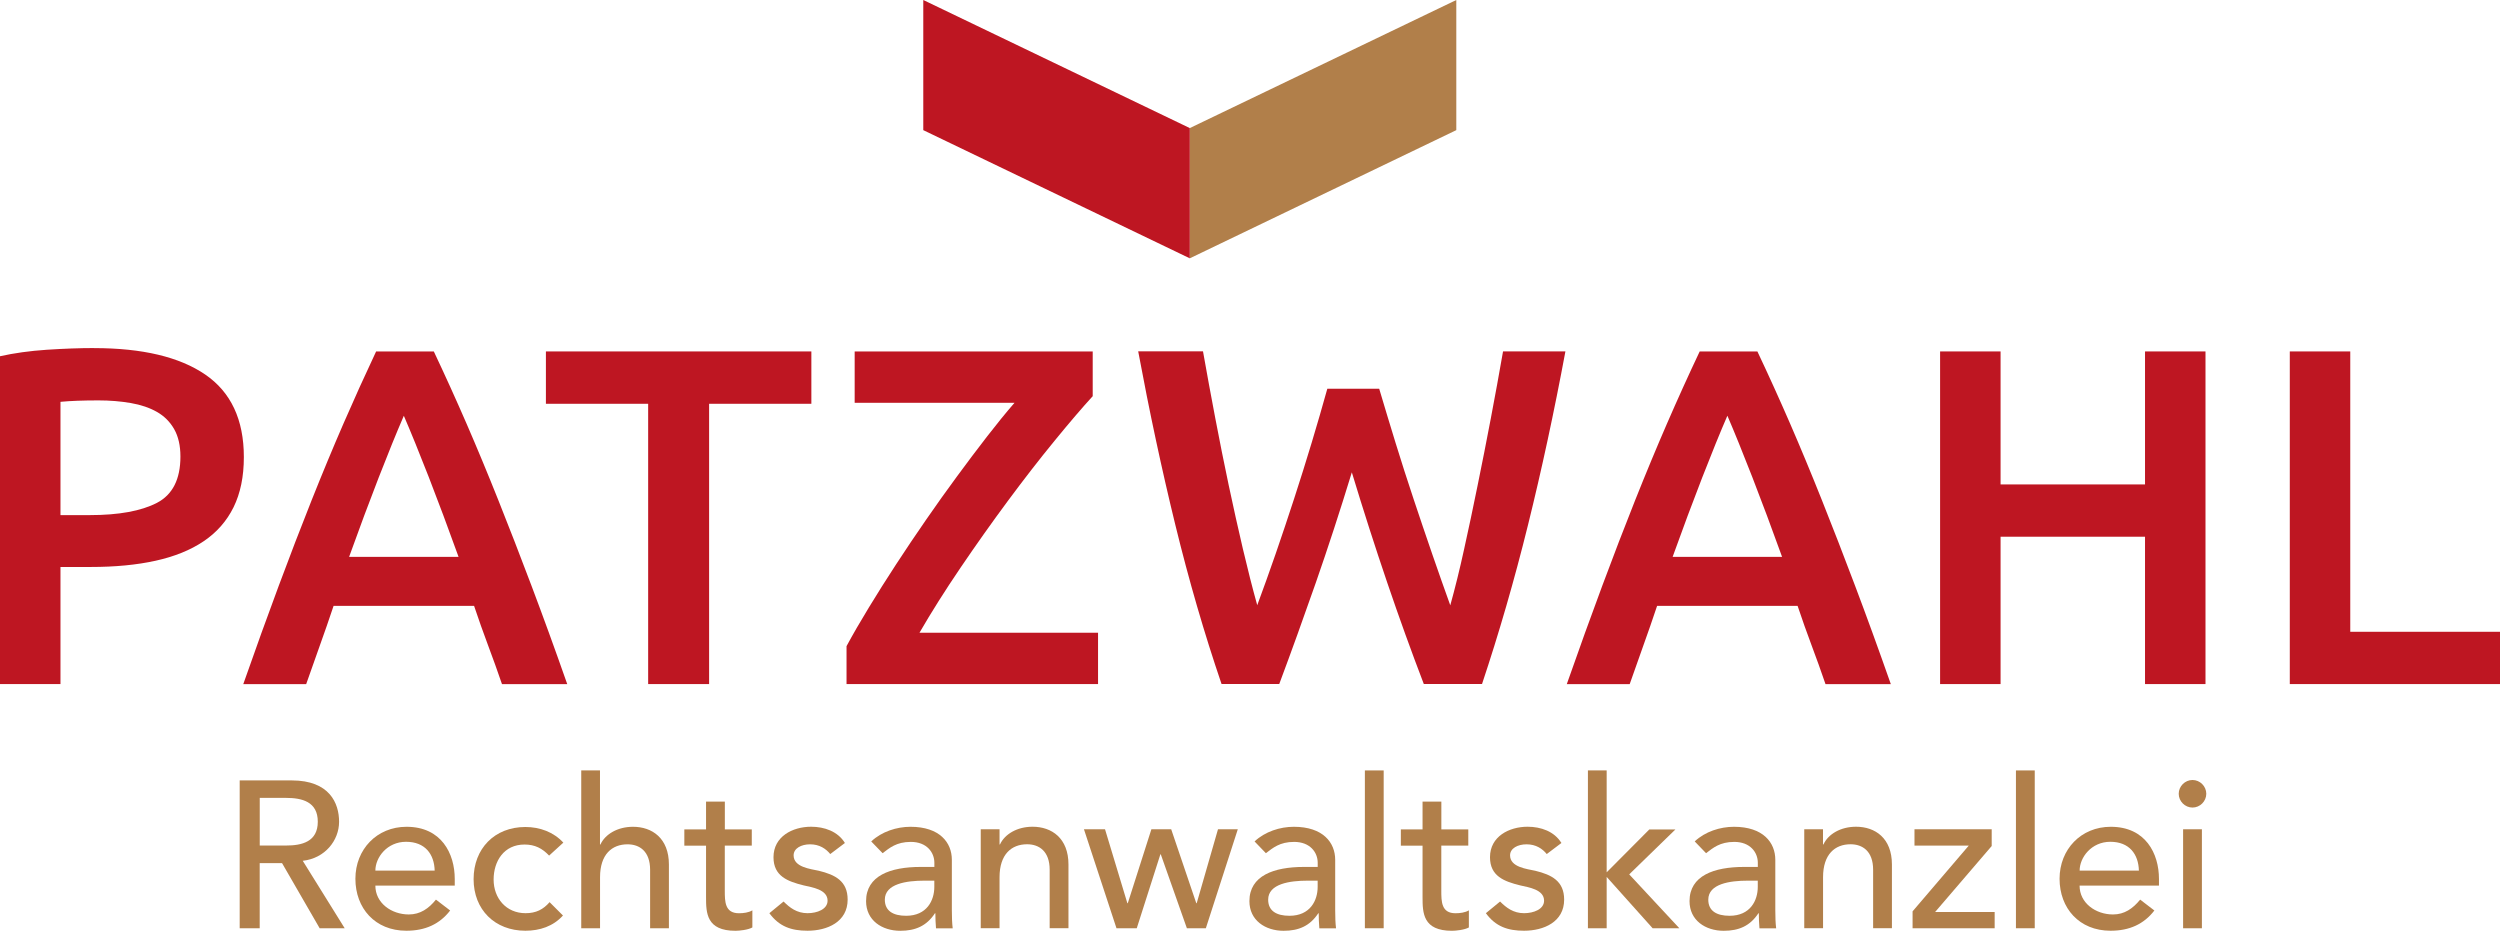 <?xml version="1.0" encoding="UTF-8"?>
<svg xmlns="http://www.w3.org/2000/svg" id="Ebene_2" viewBox="0 0 473.34 176.23">
  <defs>
    <style>.cls-1{fill:#be1622;}.cls-2{fill:#b17f4a;}</style>
  </defs>
  <g id="Ebene_1-2">
    <path class="cls-1" d="m17.81,65.91c9.15,0,16.16,1.67,21.04,5,4.87,3.33,7.32,8.54,7.32,15.63,0,3.7-.65,6.86-1.95,9.5-1.3,2.63-3.2,4.79-5.68,6.45-2.48,1.67-5.51,2.89-9.09,3.68-3.57.79-7.66,1.18-12.27,1.18h-5.73v22.17H0v-62.07c2.67-.6,5.62-1.01,8.86-1.23,3.24-.21,6.22-.32,8.95-.32m.82,9.91c-2.91,0-5.3.09-7.18.27v21.45h5.54c5.51,0,9.75-.78,12.72-2.32,2.97-1.55,4.45-4.47,4.45-8.77,0-2.06-.39-3.78-1.18-5.18-.79-1.39-1.88-2.48-3.27-3.27-1.39-.79-3.04-1.35-4.95-1.68-1.91-.33-3.95-.5-6.13-.5"></path>
    <path class="cls-1" d="m95.04,129.52c-.85-2.48-1.73-4.94-2.64-7.36-.91-2.42-1.79-4.91-2.64-7.45h-26.6c-.85,2.54-1.71,5.04-2.6,7.5-.88,2.45-1.75,4.89-2.59,7.32h-11.91c2.36-6.73,4.6-12.94,6.72-18.63,2.12-5.69,4.19-11.09,6.22-16.18,2.03-5.09,4.04-9.93,6.04-14.54,2-4.6,4.06-9.15,6.17-13.63h10.93c2.12,4.48,4.18,9.03,6.18,13.63,2,4.61,4.01,9.45,6.04,14.54,2.03,5.09,4.12,10.48,6.27,16.18,2.15,5.7,4.41,11.9,6.77,18.63h-12.36Zm-18.58-50.8c-1.39,3.21-2.98,7.12-4.77,11.72-1.79,4.6-3.65,9.6-5.59,14.99h20.72c-1.94-5.39-3.82-10.42-5.63-15.08-1.82-4.67-3.4-8.54-4.73-11.63"></path>
    <polygon class="cls-1" points="153.62 66.54 153.62 76.45 134.26 76.45 134.26 129.52 122.72 129.52 122.72 76.45 103.36 76.45 103.36 66.54 153.62 66.54"></polygon>
    <path class="cls-1" d="m206.9,75c-2,2.18-4.42,5.01-7.27,8.5-2.85,3.48-5.79,7.27-8.82,11.36-3.03,4.09-6.01,8.3-8.95,12.63-2.94,4.33-5.53,8.44-7.77,12.31h33.81v9.72h-47.62v-7.18c1.21-2.24,2.62-4.68,4.23-7.32,1.6-2.64,3.32-5.35,5.13-8.13,1.82-2.79,3.71-5.6,5.68-8.45,1.97-2.85,3.92-5.59,5.86-8.22,1.94-2.64,3.83-5.15,5.68-7.54,1.85-2.39,3.59-4.53,5.22-6.41h-30.26v-9.72h45.07v8.45Z"></path>
    <path class="cls-1" d="m261.14,73.63c.97,3.27,2,6.68,3.09,10.22,1.09,3.54,2.23,7.09,3.41,10.63,1.18,3.54,2.36,7.03,3.54,10.45,1.18,3.42,2.32,6.65,3.41,9.68.91-3.27,1.79-6.83,2.63-10.68.85-3.85,1.7-7.84,2.54-12,.85-4.15,1.68-8.37,2.5-12.68.82-4.3,1.59-8.54,2.32-12.72h11.81c-2.12,11.39-4.48,22.34-7.08,32.85-2.6,10.51-5.51,20.55-8.71,30.13h-11.02c-4.69-12.24-9.24-25.6-13.63-40.08-2.24,7.33-4.52,14.3-6.82,20.9-2.31,6.6-4.61,13-6.92,19.17h-10.93c-3.26-9.57-6.18-19.61-8.75-30.13-2.57-10.51-4.91-21.46-7.03-32.85h12.27c.73,4.12,1.5,8.33,2.32,12.63.82,4.3,1.66,8.53,2.54,12.68.88,4.15,1.77,8.16,2.68,12.04.91,3.88,1.82,7.45,2.73,10.72,1.15-3.09,2.31-6.35,3.5-9.77,1.18-3.42,2.35-6.91,3.5-10.45,1.15-3.54,2.26-7.07,3.32-10.59,1.06-3.51,2.04-6.91,2.95-10.18h9.81Z"></path>
    <path class="cls-1" d="m345.63,129.52c-.85-2.48-1.73-4.94-2.64-7.36-.91-2.42-1.79-4.91-2.64-7.45h-26.6c-.85,2.54-1.71,5.04-2.6,7.5-.88,2.45-1.75,4.89-2.59,7.32h-11.91c2.36-6.73,4.6-12.94,6.72-18.63,2.12-5.69,4.19-11.09,6.22-16.18,2.03-5.09,4.04-9.93,6.04-14.54,2-4.6,4.06-9.15,6.18-13.63h10.93c2.12,4.48,4.18,9.03,6.18,13.63,2,4.61,4.01,9.45,6.04,14.54,2.03,5.09,4.12,10.48,6.27,16.18,2.15,5.7,4.41,11.9,6.77,18.63h-12.36Zm-18.58-50.8c-1.39,3.21-2.98,7.12-4.77,11.72-1.79,4.6-3.65,9.6-5.59,14.99h20.72c-1.94-5.39-3.82-10.42-5.63-15.08-1.82-4.67-3.39-8.54-4.72-11.63"></path>
    <polygon class="cls-1" points="406.13 66.54 417.58 66.54 417.58 129.52 406.13 129.52 406.13 101.62 378.78 101.62 378.78 129.52 367.33 129.52 367.33 66.54 378.78 66.54 378.78 91.72 406.13 91.72 406.13 66.54"></polygon>
    <polygon class="cls-1" points="473.34 119.62 473.34 129.52 433.54 129.52 433.54 66.54 444.99 66.54 444.99 119.62 473.34 119.62"></polygon>
    <path class="cls-2" d="m45.39,147.76h9.84c7.16,0,8.97,4.31,8.97,7.83s-2.65,6.92-6.88,7.39l7.94,12.77h-4.74l-7.12-12.33h-4.23v12.33h-3.79v-27.99Zm3.79,12.33h4.98c3,0,6.01-.71,6.01-4.51s-3-4.51-6.01-4.51h-4.98v9.01Z"></path>
    <path class="cls-2" d="m71.07,167.69c0,3.28,3.04,5.45,6.33,5.45,2.17,0,3.76-1.11,5.14-2.81l2.69,2.06c-1.98,2.57-4.7,3.83-8.3,3.83-5.93,0-9.64-4.27-9.64-9.84s4.07-9.84,9.68-9.84c6.6,0,9.13,5.06,9.13,9.88v1.26h-15.02Zm11.23-2.85c-.08-3.12-1.82-5.46-5.42-5.46s-5.81,2.97-5.81,5.46h11.23Z"></path>
    <path class="cls-2" d="m103.97,162c-1.3-1.38-2.69-2.1-4.66-2.1-3.87,0-5.85,3.12-5.85,6.64s2.37,6.36,6.05,6.36c1.98,0,3.36-.71,4.55-2.09l2.53,2.53c-1.86,2.05-4.39,2.88-7.12,2.88-5.77,0-9.8-3.99-9.8-9.76s3.96-9.88,9.8-9.88c2.73,0,5.34.95,7.19,2.96l-2.69,2.45Z"></path>
    <path class="cls-2" d="m110.04,145.87h3.56v14.03h.08c.91-1.98,3.28-3.36,6.17-3.36,3.63,0,6.8,2.17,6.8,7.15v12.06h-3.56v-11.07c0-3.52-2.02-4.82-4.27-4.82-2.96,0-5.21,1.9-5.21,6.24v9.65h-3.56v-29.88Z"></path>
    <path class="cls-2" d="m142.33,160.1h-5.1v8.5c0,2.09,0,4.31,2.69,4.31.83,0,1.82-.12,2.53-.55v3.24c-.83.47-2.49.63-3.2.63-5.49,0-5.57-3.36-5.57-6.36v-9.76h-4.11v-3.08h4.11v-5.26h3.56v5.26h5.1v3.08Z"></path>
    <path class="cls-2" d="m157.21,161.72c-.83-1.03-2.06-1.86-3.83-1.86-1.66,0-3.12.75-3.12,2.09,0,2.25,3.2,2.57,4.78,2.92,3.08.75,5.45,1.94,5.45,5.46,0,4.23-3.87,5.89-7.59,5.89-3.08,0-5.37-.79-7.23-3.32l2.69-2.21c1.15,1.15,2.49,2.21,4.54,2.21,1.82,0,3.79-.75,3.79-2.37,0-2.13-2.96-2.53-4.51-2.89-3.04-.75-5.73-1.74-5.73-5.34,0-3.91,3.6-5.77,7.12-5.77,2.49,0,5.06.87,6.4,3.08l-2.77,2.09Z"></path>
    <path class="cls-2" d="m164.96,159.31c1.98-1.86,4.82-2.77,7.43-2.77,5.54,0,7.83,3,7.83,6.25v9.57c0,1.31.04,2.41.16,3.4h-3.16c-.08-.95-.12-1.9-.12-2.85h-.08c-1.58,2.41-3.71,3.32-6.56,3.32-3.48,0-6.48-1.98-6.48-5.61,0-4.82,4.62-6.48,10.32-6.48h2.61v-.79c0-1.94-1.42-3.95-4.46-3.95-2.73,0-4.03,1.15-5.34,2.14l-2.14-2.21Zm10.04,7.43c-3.36,0-7.47.59-7.47,3.6,0,2.13,1.58,3.05,4.03,3.05,3.95,0,5.34-2.93,5.34-5.46v-1.19h-1.9Z"></path>
    <path class="cls-2" d="m185.69,157.01h3.56v2.88h.08c.91-1.98,3.28-3.36,6.17-3.36,3.63,0,6.8,2.17,6.8,7.15v12.06h-3.56v-11.07c0-3.52-2.02-4.82-4.27-4.82-2.96,0-5.22,1.9-5.22,6.24v9.65h-3.56v-18.74Z"></path>
    <polygon class="cls-2" points="205.23 157.01 209.22 157.01 213.45 171.01 213.53 171.01 218 157.01 221.75 157.01 226.5 171.01 226.58 171.01 230.61 157.01 234.36 157.01 228.31 175.75 224.72 175.75 219.78 161.76 219.7 161.76 215.23 175.75 211.39 175.75 205.23 157.01"></polygon>
    <path class="cls-2" d="m237.54,159.31c1.98-1.86,4.82-2.77,7.43-2.77,5.54,0,7.83,3,7.83,6.25v9.57c0,1.31.04,2.41.16,3.4h-3.16c-.08-.95-.12-1.9-.12-2.85h-.08c-1.58,2.41-3.71,3.32-6.56,3.32-3.48,0-6.48-1.98-6.48-5.61,0-4.82,4.62-6.48,10.32-6.48h2.61v-.79c0-1.94-1.42-3.95-4.47-3.95-2.73,0-4.03,1.15-5.34,2.14l-2.13-2.21Zm10.04,7.43c-3.36,0-7.47.59-7.47,3.6,0,2.13,1.58,3.05,4.03,3.05,3.95,0,5.34-2.93,5.34-5.46v-1.19h-1.9Z"></path>
    <rect class="cls-2" x="258.42" y="145.87" width="3.56" height="29.88"></rect>
    <path class="cls-2" d="m277.99,160.1h-5.1v8.5c0,2.09,0,4.31,2.69,4.31.83,0,1.82-.12,2.53-.55v3.24c-.83.47-2.49.63-3.2.63-5.49,0-5.57-3.36-5.57-6.36v-9.76h-4.11v-3.08h4.11v-5.26h3.56v5.26h5.1v3.08Z"></path>
    <path class="cls-2" d="m292.87,161.72c-.83-1.03-2.06-1.86-3.84-1.86-1.66,0-3.12.75-3.12,2.09,0,2.25,3.2,2.57,4.78,2.92,3.08.75,5.46,1.94,5.46,5.46,0,4.23-3.87,5.89-7.59,5.89-3.08,0-5.38-.79-7.23-3.32l2.69-2.21c1.15,1.15,2.49,2.21,4.54,2.21,1.82,0,3.79-.75,3.79-2.37,0-2.13-2.96-2.53-4.51-2.89-3.04-.75-5.73-1.74-5.73-5.34,0-3.91,3.6-5.77,7.12-5.77,2.49,0,5.06.87,6.4,3.08l-2.77,2.09Z"></path>
    <polygon class="cls-2" points="300.65 145.87 304.2 145.87 304.2 165.16 312.27 157.05 317.21 157.05 308.47 165.55 317.96 175.75 312.9 175.75 304.2 166.03 304.2 175.75 300.65 175.75 300.65 145.87"></polygon>
    <path class="cls-2" d="m320.87,159.31c1.97-1.86,4.82-2.77,7.43-2.77,5.54,0,7.83,3,7.83,6.25v9.57c0,1.31.04,2.41.16,3.4h-3.16c-.08-.95-.12-1.9-.12-2.85h-.08c-1.58,2.41-3.71,3.32-6.56,3.32-3.48,0-6.48-1.98-6.48-5.61,0-4.82,4.62-6.48,10.32-6.48h2.61v-.79c0-1.94-1.42-3.95-4.46-3.95-2.73,0-4.04,1.15-5.34,2.14l-2.13-2.21Zm10.04,7.43c-3.36,0-7.47.59-7.47,3.6,0,2.13,1.58,3.05,4.03,3.05,3.95,0,5.34-2.93,5.34-5.46v-1.19h-1.9Z"></path>
    <path class="cls-2" d="m341.6,157.01h3.56v2.88h.08c.91-1.98,3.28-3.36,6.17-3.36,3.64,0,6.8,2.17,6.8,7.15v12.06h-3.56v-11.07c0-3.52-2.02-4.82-4.27-4.82-2.96,0-5.21,1.9-5.21,6.24v9.65h-3.56v-18.74Z"></path>
    <polygon class="cls-2" points="362.12 172.55 372.76 160.1 362.48 160.1 362.48 157.01 377.1 157.01 377.1 160.18 366.39 172.67 377.66 172.67 377.66 175.75 362.12 175.75 362.12 172.55"></polygon>
    <rect class="cls-2" x="381.69" y="145.87" width="3.56" height="29.88"></rect>
    <path class="cls-2" d="m393.74,167.69c0,3.28,3.04,5.45,6.33,5.45,2.17,0,3.75-1.11,5.14-2.81l2.69,2.06c-1.98,2.57-4.7,3.83-8.3,3.83-5.93,0-9.65-4.27-9.65-9.84s4.07-9.84,9.69-9.84c6.6,0,9.13,5.06,9.13,9.88v1.26h-15.02Zm11.23-2.85c-.08-3.12-1.82-5.46-5.41-5.46s-5.81,2.97-5.81,5.46h11.23Z"></path>
    <path class="cls-2" d="m415.12,147.68c1.42,0,2.61,1.19,2.61,2.61s-1.19,2.61-2.61,2.61-2.61-1.19-2.61-2.61,1.19-2.61,2.61-2.61m-1.78,9.33h3.56v18.74h-3.56v-18.74Z"></path>
    <polygon class="cls-2" points="275.73 24.64 275.73 0 225.27 24.25 225.27 48.91 275.73 24.64"></polygon>
    <polygon class="cls-1" points="174.81 24.64 174.81 0 225.27 24.25 225.27 48.91 174.81 24.64"></polygon>
  </g>
</svg>
